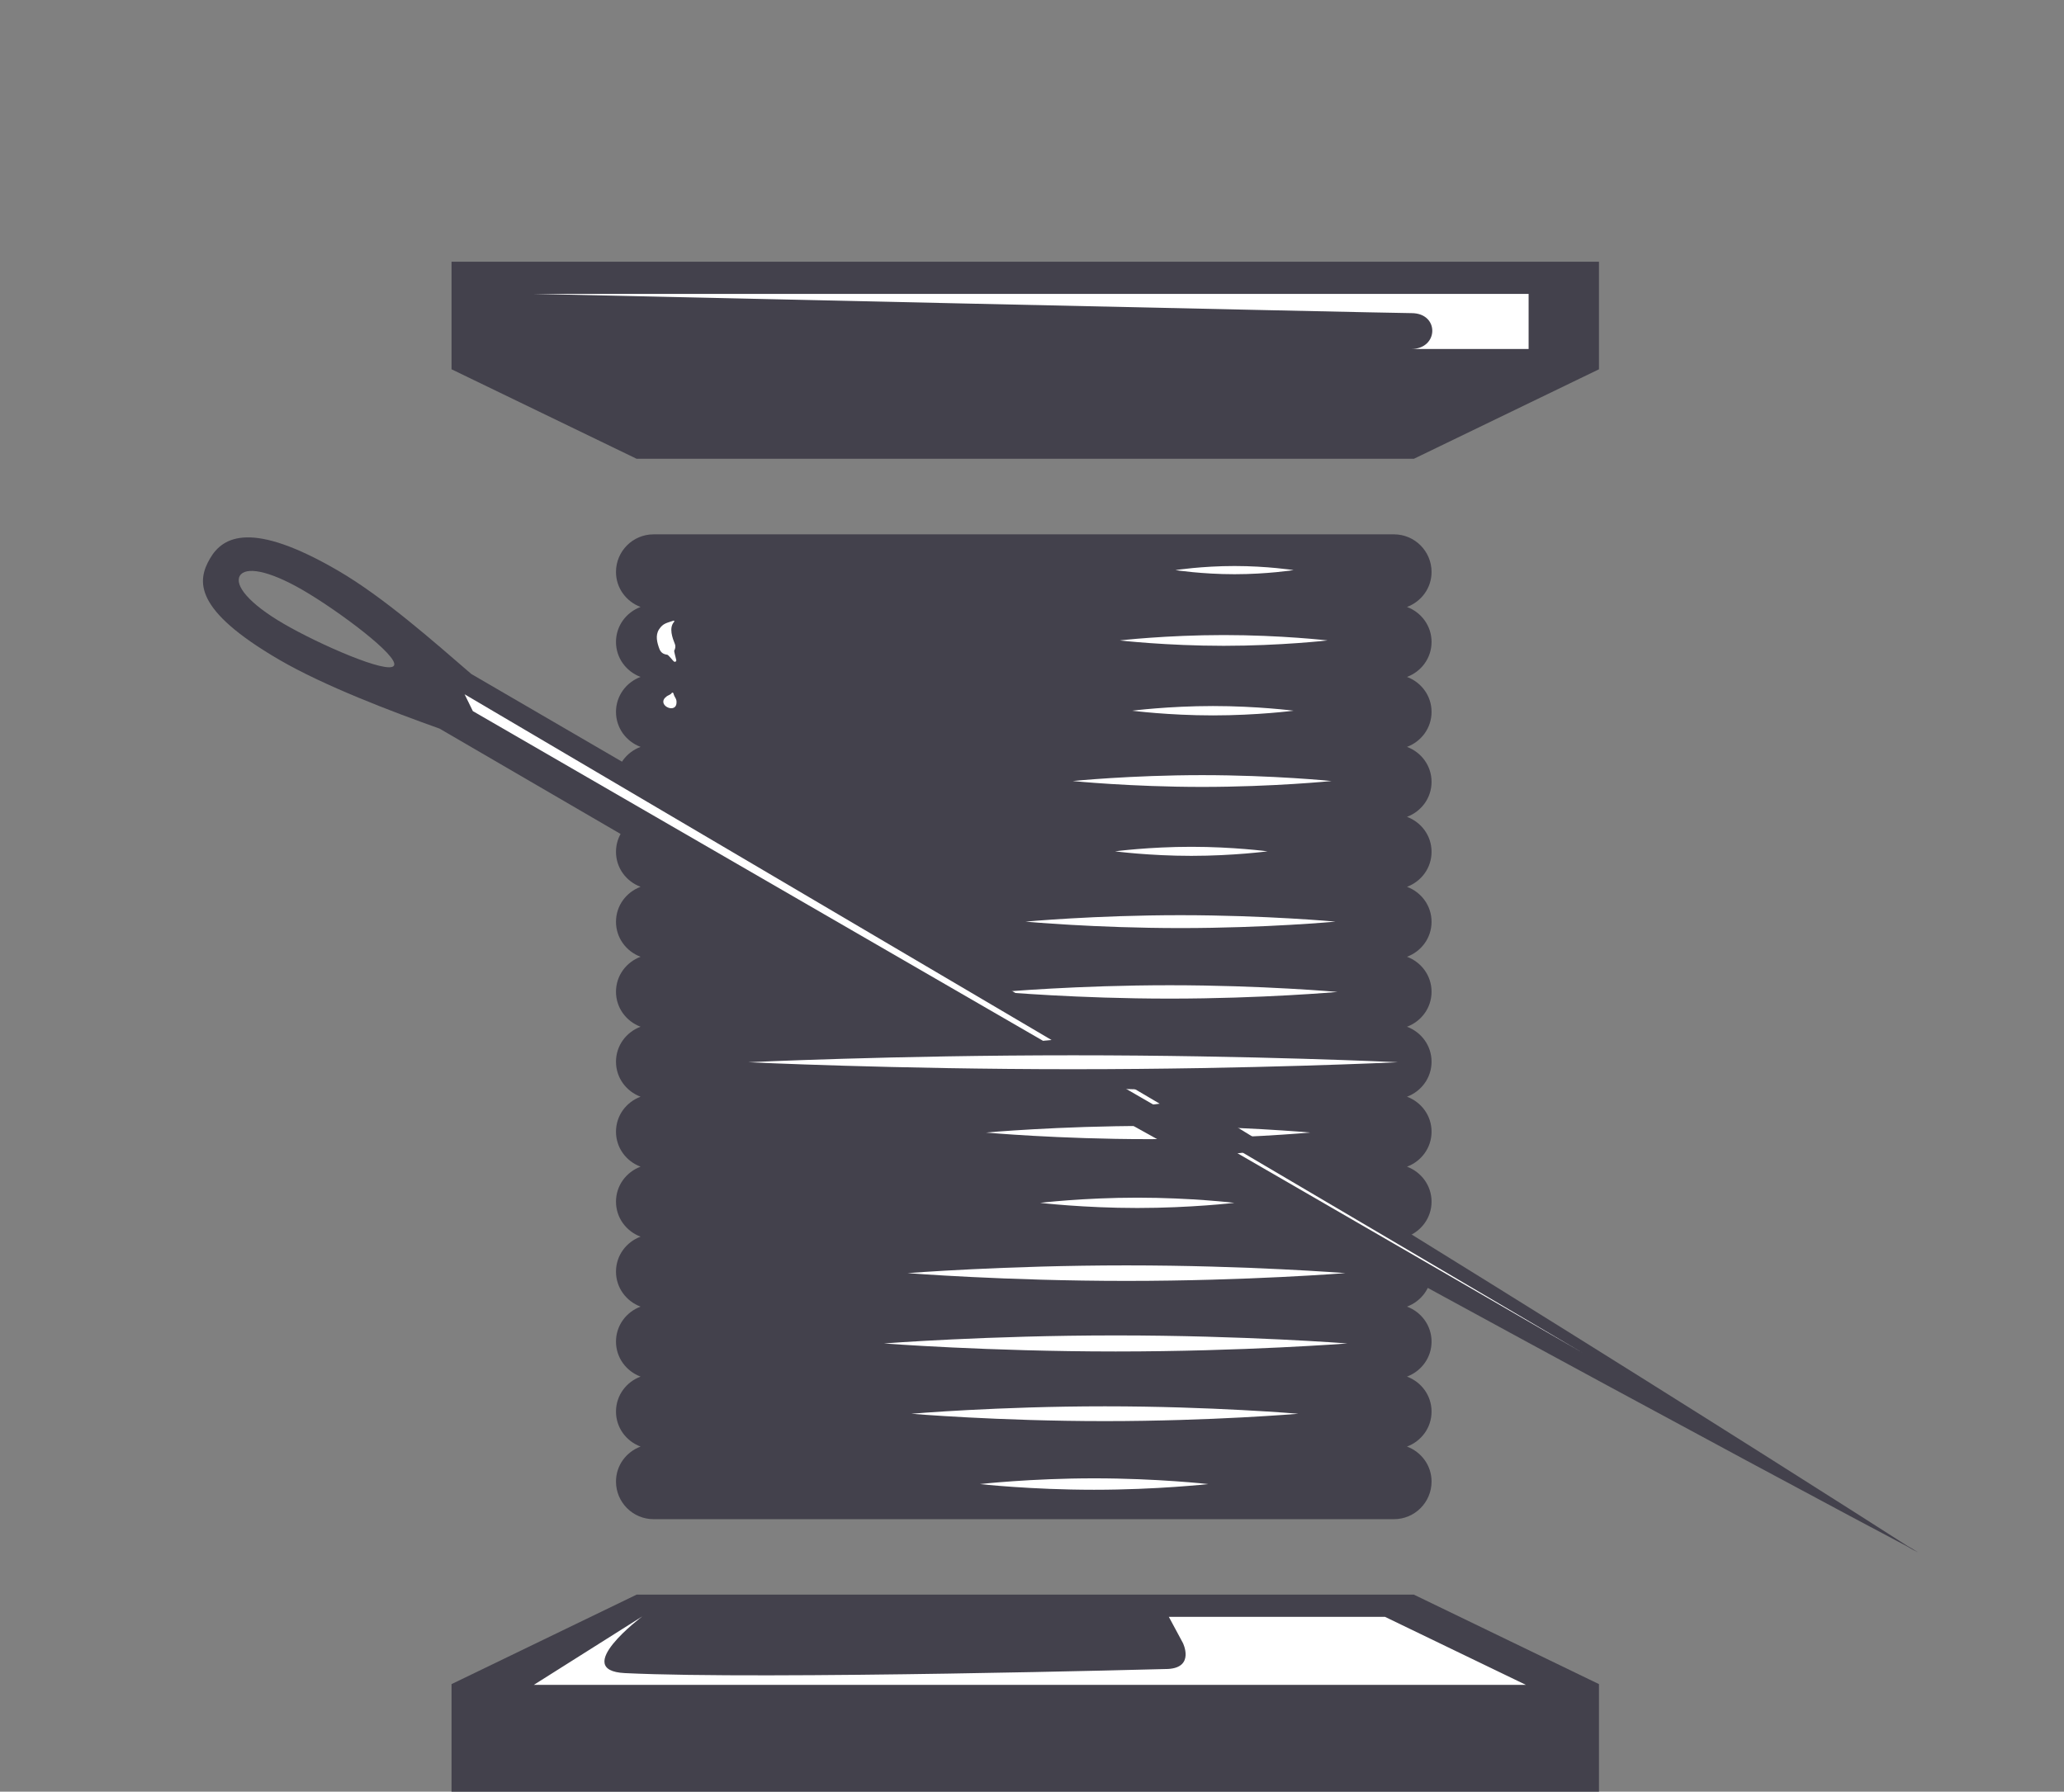 <?xml version="1.0" encoding="utf-8"?>
<!-- Generator: Adobe Illustrator 15.1.0, SVG Export Plug-In . SVG Version: 6.00 Build 0)  -->
<!DOCTYPE svg PUBLIC "-//W3C//DTD SVG 1.0//EN" "http://www.w3.org/TR/2001/REC-SVG-20010904/DTD/svg10.dtd">
<svg version="1.0" id="Layer_1" xmlns="http://www.w3.org/2000/svg" xmlns:xlink="http://www.w3.org/1999/xlink" x="0px" y="0px"
	 width="84.833px" height="73.656px" viewBox="0 0 84.833 73.656" enable-background="new 0 0 84.833 73.656" xml:space="preserve">
<rect x="0" y="0" width="84.833" height="73.656" fill="#808080" stroke="none"/>
<g>
	<g>
		<polygon fill="#43414C" points="18.559,10.759 18.559,15.181 26.167,18.861 58.111,18.861 65.72,15.181 65.72,10.759 		"/>
		<polygon fill="#43414C" points="18.559,73.656 18.559,69.234 26.167,65.555 58.111,65.555 65.72,69.234 65.72,73.656 		"/>
		<path fill="#43414C" d="M58.839,26.39c0-0.663-0.423-1.219-1.01-1.438c0.587-0.22,1.01-0.774,1.01-1.438
			c0-0.854-0.692-1.547-1.546-1.547H26.864c-0.854,0-1.546,0.692-1.546,1.547c0,0.663,0.423,1.218,1.01,1.438
			c-0.587,0.219-1.01,0.774-1.01,1.438c0,0.664,0.423,1.219,1.01,1.438c-0.587,0.219-1.01,0.774-1.01,1.438
			c0,0.664,0.423,1.219,1.01,1.438c-0.587,0.219-1.01,0.773-1.01,1.438s0.423,1.219,1.01,1.438c-0.587,0.219-1.01,0.773-1.01,1.438
			s0.423,1.219,1.01,1.438c-0.587,0.22-1.01,0.774-1.01,1.438c0,0.663,0.423,1.219,1.01,1.438c-0.587,0.22-1.01,0.774-1.01,1.438
			c0,0.663,0.423,1.219,1.01,1.438c-0.587,0.22-1.01,0.774-1.01,1.439c0,0.662,0.423,1.219,1.01,1.438
			c-0.587,0.219-1.01,0.773-1.01,1.438s0.423,1.219,1.01,1.438c-0.587,0.219-1.01,0.775-1.01,1.438c0,0.664,0.423,1.219,1.01,1.439
			c-0.587,0.219-1.01,0.773-1.01,1.438s0.423,1.219,1.01,1.438c-0.587,0.219-1.01,0.775-1.01,1.438c0,0.664,0.423,1.219,1.01,1.439
			c-0.587,0.219-1.01,0.773-1.01,1.438s0.423,1.219,1.01,1.438c-0.587,0.219-1.01,0.773-1.01,1.438c0,0.854,0.692,1.547,1.546,1.547
			h30.429c0.854,0,1.546-0.693,1.546-1.547c0-0.664-0.423-1.219-1.01-1.438c0.587-0.219,1.01-0.773,1.01-1.438
			s-0.423-1.219-1.01-1.438c0.587-0.221,1.01-0.775,1.01-1.439c0-0.662-0.423-1.219-1.01-1.438c0.587-0.219,1.01-0.773,1.01-1.438
			s-0.423-1.219-1.01-1.438c0.587-0.221,1.01-0.775,1.01-1.439c0-0.662-0.423-1.219-1.01-1.438c0.587-0.219,1.01-0.773,1.01-1.438
			s-0.423-1.219-1.01-1.438c0.587-0.219,1.01-0.775,1.01-1.438c0-0.665-0.423-1.219-1.01-1.439c0.587-0.219,1.01-0.774,1.01-1.438
			c0-0.664-0.423-1.219-1.01-1.438c0.587-0.219,1.01-0.774,1.01-1.438c0-0.664-0.423-1.219-1.01-1.438
			c0.587-0.219,1.01-0.773,1.01-1.438s-0.423-1.219-1.01-1.438c0.587-0.22,1.01-0.774,1.01-1.438s-0.423-1.219-1.01-1.438
			c0.587-0.22,1.01-0.774,1.01-1.438c0-0.663-0.423-1.219-1.01-1.438C58.416,27.609,58.839,27.054,58.839,26.39z"/>
		<path fill="#FFFFFF" d="M21.891,12.082c0,0,35.329,0.791,36.127,0.791c1.154,0,1.121,1.474-0.018,1.474c1.953,0,4.828,0,4.828,0
			v-2.265H21.891z"/>
		<g>
			<path fill="#FFFFFF" d="M53.169,23.437c0,0-1.087,0.169-2.429,0.169s-2.429-0.169-2.429-0.169s1.087-0.168,2.429-0.168
				S53.169,23.437,53.169,23.437z"/>
		</g>
		<g>
			<path fill="#FFFFFF" d="M54.564,26.328c0,0-1.911,0.221-4.268,0.221c-2.358,0-4.27-0.221-4.27-0.221s1.911-0.221,4.27-0.221
				C52.653,26.107,54.564,26.328,54.564,26.328z"/>
		</g>
		<g>
			<path fill="#FFFFFF" d="M53.169,29.217c0,0-1.485,0.193-3.316,0.193c-1.832,0-3.317-0.193-3.317-0.193s1.485-0.192,3.317-0.192
				C51.684,29.025,53.169,29.217,53.169,29.217z"/>
		</g>
		<g>
			<path fill="#FFFFFF" d="M54.728,32.108c0,0-2.382,0.242-5.319,0.242s-5.319-0.242-5.319-0.242s2.382-0.242,5.319-0.242
				S54.728,32.108,54.728,32.108z"/>
		</g>
		<g>
			<path fill="#FFFFFF" d="M52.098,34.998c0,0-1.403,0.186-3.134,0.186s-3.134-0.186-3.134-0.186s1.403-0.186,3.134-0.186
				S52.098,34.998,52.098,34.998z"/>
		</g>
		<g>
			<path fill="#FFFFFF" d="M54.891,37.888c0,0-2.852,0.265-6.371,0.265c-3.518,0-6.37-0.265-6.37-0.265s2.853-0.265,6.37-0.265
				C52.039,37.624,54.891,37.888,54.891,37.888z"/>
		</g>
		<g>
			<path fill="#FFFFFF" d="M54.973,40.778c0,0-3.088,0.275-6.896,0.275s-6.896-0.275-6.896-0.275s3.088-0.275,6.896-0.275
				S54.973,40.778,54.973,40.778z"/>
		</g>
		<g>
			<path fill="#FFFFFF" d="M53.852,46.559c0,0-2.983,0.271-6.664,0.271c-3.68,0-6.664-0.271-6.664-0.271s2.984-0.271,6.664-0.271
				C50.868,46.287,53.852,46.559,53.852,46.559z"/>
		</g>
		<g>
			<path fill="#FFFFFF" d="M50.734,49.449c0,0-1.787,0.211-3.99,0.211c-2.205,0-3.991-0.211-3.991-0.211s1.786-0.213,3.991-0.213
				C48.947,49.236,50.734,49.449,50.734,49.449z"/>
		</g>
		<g>
			<path fill="#FFFFFF" d="M55.299,52.338c0,0-4.029,0.32-8.999,0.32c-4.97,0-8.999-0.32-8.999-0.32S41.33,52.02,46.3,52.02
				C51.27,52.02,55.299,52.338,55.299,52.338z"/>
		</g>
		<g>
			<path fill="#FFFFFF" d="M55.38,55.229c0,0-4.265,0.33-9.524,0.33c-5.26,0-9.524-0.33-9.524-0.33s4.264-0.33,9.524-0.33
				C51.115,54.898,55.38,55.229,55.38,55.229z"/>
		</g>
		<g>
			<path fill="#FFFFFF" d="M53.364,58.119c0,0-3.561,0.303-7.953,0.303s-7.953-0.303-7.953-0.303s3.56-0.305,7.953-0.305
				S53.364,58.119,53.364,58.119z"/>
		</g>
		<g>
			<path fill="#FFFFFF" d="M49.661,61.01c0,0-2.102,0.234-4.694,0.234c-2.592,0-4.694-0.234-4.694-0.234s2.102-0.236,4.694-0.236
				C47.56,60.773,49.661,61.01,49.661,61.01z"/>
		</g>
		<g>
			<path fill="#43414C" d="M11.479,27.123c1.867,1.086,4.628,2.131,6.587,2.83l12.129,7.06
				c16.899,9.835,44.768,24.761,48.196,26.562l0.432,0.251c0,0-0.083-0.053-0.209-0.134c0.133,0.07,0.22,0.115,0.22,0.115
				l-0.432-0.251c-3.259-2.092-26.758-17.064-46.9-28.788l-12.13-7.06c-1.575-1.358-3.61-3.162-5.477-4.249
				c-3.541-2.061-4.73-1.417-5.263-0.5C8.098,23.876,7.938,25.061,11.479,27.123z M11.663,25.645
				c-1.453-0.845-2.027-1.592-1.806-1.972c0.221-0.38,1.154-0.25,2.607,0.596s3.951,2.712,3.729,3.093
				C15.973,27.741,13.116,26.491,11.663,25.645z"/>
			<polygon fill="#FFFFFF" points="19.096,28.542 65.05,55.616 19.435,29.234 			"/>
		</g>
		<path fill="#43414C" d="M58.041,43.668c0,0-4.66,1.123-10.409,1.123s-10.409-1.123-10.409-1.123s4.66-1.123,10.409-1.123
			S58.041,43.668,58.041,43.668z"/>
		<g>
			<path fill="#FFFFFF" d="M57.457,43.668c0,0-5.977,0.287-13.35,0.287s-13.35-0.287-13.35-0.287s5.977-0.285,13.35-0.285
				S57.457,43.668,57.457,43.668z"/>
		</g>
		<g>
			<path fill="#FFFFFF" d="M27.682,25.516c-0.273,0.096-0.427,0.1-0.596,0.359c-0.158,0.245-0.079,0.545,0.014,0.795
				c0.058,0.155,0.161,0.225,0.322,0.245c0.055,0.007,0.221,0.235,0.273,0.276c0.046,0.036,0.113,0.005,0.1-0.058
				c-0.015-0.066-0.096-0.368-0.085-0.384c0.044-0.065,0.063-0.183,0.034-0.257c-0.106-0.268-0.263-0.679-0.035-0.932
				C27.725,25.543,27.709,25.506,27.682,25.516L27.682,25.516z"/>
		</g>
		<g>
			<path fill="#FFFFFF" d="M27.604,28.494c-0.024,0.054-0.149,0.094-0.198,0.129c-0.463,0.338,0.338,0.736,0.396,0.305
				c0.029-0.216-0.077-0.232-0.123-0.424C27.672,28.471,27.619,28.46,27.604,28.494L27.604,28.494z"/>
		</g>
		<path fill="#FFFFFF" d="M62.719,69.266l-5.793-2.797h-8.885l0.578,1.074c0,0,0.497,1.004-0.609,1.068
			c0,0-16.573,0.451-22.325,0.17c-2.247-0.109,0.713-2.33,0.713-2.33l-4.458,2.814l0.223-0.002l-0.056,0.002H62.719z"/>
		<polygon fill="#43414C" points="46.156,45.563 49.281,47.594 52,47.281 48.125,45.313 		"/>
		<polygon fill="#43414C" points="49.219,45.5 53.125,45.5 50.688,44.313 48.656,44.313 		"/>
	</g>
</g>
</svg>
